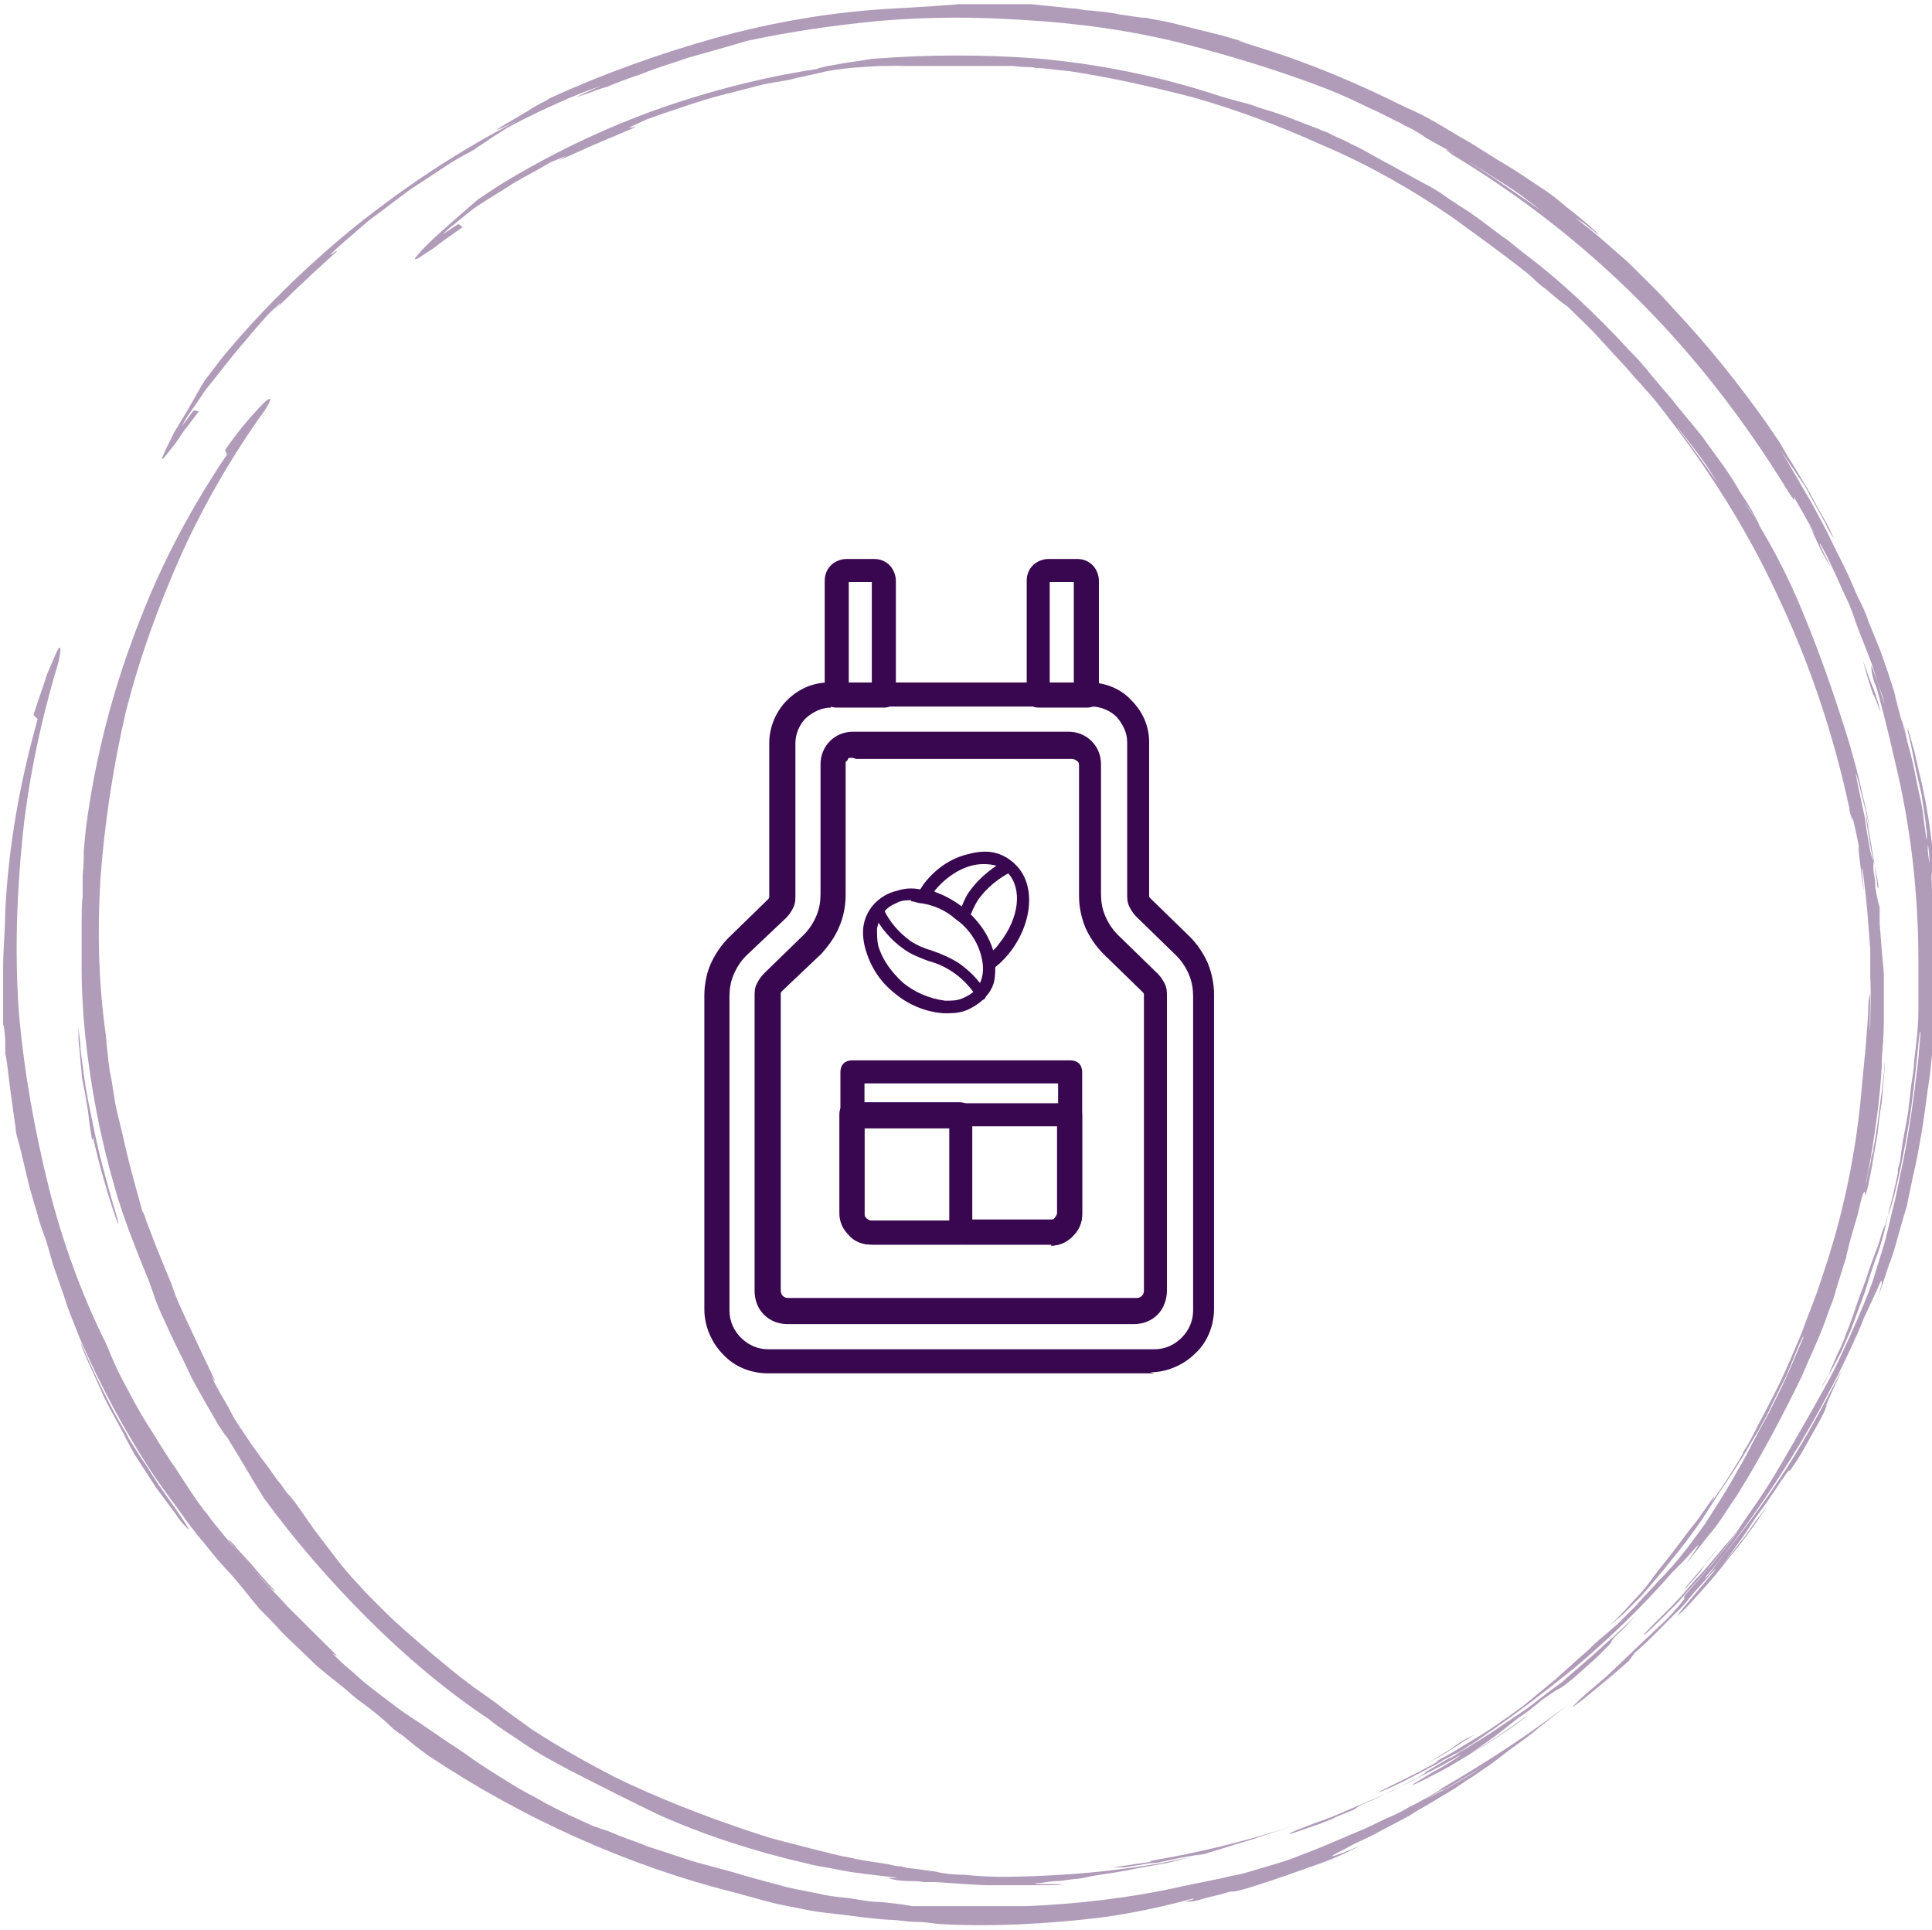 <?xml version="1.0" encoding="UTF-8"?>
<svg xmlns="http://www.w3.org/2000/svg" version="1.1" viewBox="0 0 184.6 184.4">
  <defs>
    <style>
      .cls-1 {
        opacity: .4;
      }

      .cls-2 {
        fill: #390750;
      }
    </style>
  </defs>
  <!-- Generator: Adobe Illustrator 28.6.0, SVG Export Plug-In . SVG Version: 1.2.0 Build 709)  -->
  <g>
    <g id="Warstwa_1">
      <path class="cls-2" d="M90.6,96.8h-.4c-1.7-.1-3.4-.8-4.7-1.9-1.4-1.1-2.3-2.5-2.8-4.2-.2-.7-.3-1.5-.2-2.2.1-.7.4-1.4.9-2,.6-.7,1.4-1.2,2.3-1.4.9-.3,1.8-.3,2.7,0,1.4.3,2.6.9,3.7,1.8l.4.4c1.4,1.2,2.3,2.9,2.6,4.7,0,.6,0,1.2-.1,1.7s-.4,1.1-.8,1.5c-.4.5-1,.9-1.6,1.2-.6.3-1.3.4-2,.4ZM87.1,86c-.5,0-1,0-1.5.3-.5.2-.9.5-1.2.9-.3.4-.5,1-.6,1.5,0,.6,0,1.1.1,1.6.4,1.4,1.3,2.6,2.4,3.6,1.1.9,2.5,1.5,4,1.7.6,0,1.1,0,1.6-.2.5-.2,1-.5,1.4-.9.5-.7.7-1.5.6-2.4-.2-1.6-1-3-2.2-4l-.4-.3c-.9-.8-2-1.3-3.2-1.5-.4,0-.7-.2-1.1-.2h0Z"/>
      <path class="cls-2" d="M93.8,95.4c0,0-.2,0-.3,0,0,0-.2-.1-.2-.2-1.1-1.7-2.7-2.9-4.6-3.4-.8-.3-1.6-.6-2.3-1.1-1.3-.9-2.3-2.1-3-3.5,0,0,0-.1,0-.2,0,0,0-.2,0-.2,0,0,0-.1.1-.2,0,0,.1-.1.2-.1.1,0,.3,0,.4,0,.1,0,.3.2.3.3.6,1.3,1.5,2.3,2.6,3.1.6.4,1.3.7,2,.9.9.3,1.8.7,2.6,1.2,1,.7,1.9,1.6,2.6,2.7,0,.1.1.3,0,.4,0,.2-.1.3-.2.4-.1,0-.2,0-.3.1Z"/>
      <path class="cls-2" d="M92.2,88.2c-.1,0-.3,0-.4-.2l-.4-.3c-.9-.8-2-1.3-3.2-1.5,0,0-.2,0-.3-.1,0,0-.1-.1-.2-.2,0,0,0-.2,0-.3,0,0,0-.2,0-.3.2-.3.4-.6.6-.9,1.1-1.4,2.5-2.4,4.2-2.8.7-.2,1.5-.3,2.2-.2.7.1,1.4.4,2,.9,0,0,.1.1.2.2,0,0,0,.2,0,.3,0,0,0,.2-.1.3,0,0-.1.1-.2.2-1.2.6-2.3,1.5-3.1,2.6-.4.6-.7,1.3-.9,1.9,0,0,0,.2-.2.2,0,0-.2.1-.3.1h-.1ZM89.3,85.2c.9.3,1.8.8,2.6,1.4.2-.5.4-1,.7-1.4.7-1,1.6-1.8,2.6-2.5-.8-.2-1.6-.2-2.4,0-1.4.4-2.6,1.3-3.5,2.4h0Z"/>
      <path class="cls-2" d="M94.5,92.6c0,0-.2,0-.2,0,0,0-.2-.1-.2-.2,0,0,0-.2-.1-.3-.2-1.6-1-3-2.2-4,0,0-.1-.2-.2-.3,0-.1,0-.2,0-.3.3-1.1.9-2.2,1.7-3.1.8-.9,1.8-1.6,2.9-2.1.1,0,.2,0,.3,0,.1,0,.2,0,.3.1,2.2,1.8,2,5.7-.4,8.7-.5.6-1,1.1-1.6,1.5-.1,0-.2,0-.4,0ZM92.8,87.4c1,1,1.7,2.1,2.1,3.4.2-.2.4-.4.6-.7,1.9-2.4,2.2-5.2.8-6.7-1.1.6-2,1.4-2.8,2.4-.3.5-.6,1-.8,1.6Z"/>
      <path class="cls-2" d="M110.3,131.2h-36.9c-1.6,0-3.2-.6-4.3-1.8-1.1-1.1-1.8-2.7-1.8-4.3v-30c0-1,.2-2.1.6-3s1-1.8,1.7-2.5l3.8-3.7c0,0,.1-.1.1-.2,0,0,0-.2,0-.2v-14.5c0-1.5.6-3,1.7-4.1,1.1-1.1,2.5-1.7,4-1.7h24.9c1.5,0,3,.6,4,1.7,1.1,1.1,1.7,2.5,1.7,4v14.5c0,0,0,.2,0,.2,0,0,0,.1.1.2l3.8,3.7c.7.7,1.3,1.6,1.7,2.5.4,1,.6,2,.6,3v30c0,1.6-.6,3.2-1.8,4.3-1.1,1.1-2.7,1.8-4.3,1.8ZM79.4,67.6c-.9,0-1.7.4-2.4,1-.6.6-1,1.5-1,2.4v14.5c0,.4,0,.8-.2,1.2-.2.4-.4.7-.7,1l-3.8,3.6c-.5.5-.9,1.1-1.2,1.8-.3.7-.4,1.4-.4,2.1v30c0,1,.4,1.9,1.1,2.6.7.7,1.6,1.1,2.6,1.1h36.9c1,0,1.9-.4,2.6-1.1.7-.7,1.1-1.6,1.1-2.6v-30c0-.7-.1-1.4-.4-2.1-.3-.7-.7-1.3-1.2-1.8l-3.8-3.7c-.3-.3-.5-.6-.7-1-.2-.4-.2-.8-.2-1.2v-14.5c0-.9-.4-1.7-1-2.4-.6-.6-1.5-1-2.4-1h-24.9ZM108.4,126.5h-33.1c-.9,0-1.7-.3-2.3-.9-.6-.6-.9-1.4-.9-2.3v-28.1c0-.4,0-.8.2-1.2.2-.4.4-.7.7-1l3.8-3.7c.5-.5.9-1.1,1.2-1.8s.4-1.4.4-2.1v-12.4c0-.8.3-1.6.9-2.2.6-.6,1.4-.9,2.2-.9h20.6c.8,0,1.6.3,2.2.9.6.6.9,1.4.9,2.2v12.4c0,.7.1,1.4.4,2.1.3.7.7,1.3,1.2,1.8l3.8,3.7c.3.3.5.6.7,1,.2.4.2.8.2,1.2v28.1c0,.8-.3,1.7-.9,2.3-.6.6-1.4.9-2.3.9ZM81.5,72.4c0,0-.2,0-.3,0,0,0-.2,0-.2.2,0,0-.1.1-.2.2,0,0,0,.2,0,.3v12.4c0,1-.2,2.1-.6,3-.4,1-1,1.8-1.7,2.6l-3.8,3.6c0,0-.1.1-.1.2,0,0,0,.2,0,.2v28.1c0,.2,0,.4.2.6.2.2.4.2.6.2h33.1c.2,0,.4,0,.6-.2.2-.2.2-.4.2-.6v-28c0,0,0-.2,0-.2,0,0,0-.1-.1-.2l-3.8-3.7c-.7-.7-1.3-1.6-1.7-2.5-.4-1-.6-2-.6-3v-12.4c0-.2,0-.4-.2-.5-.1-.1-.3-.2-.5-.2h-20.6Z"/>
      <path class="cls-2" d="M100.5,118.9h-17.2c-.8,0-1.6-.3-2.1-.9-.6-.6-.9-1.3-.9-2.1v-13.5c0-.3.1-.6.3-.8.2-.2.5-.3.8-.3h20.9c.3,0,.6.1.8.3.2.2.3.5.3.8v13.6c0,.8-.3,1.5-.9,2.1-.6.6-1.3.9-2.1.9ZM82.6,103.5v12.4c0,.2,0,.3.2.5.1.1.3.2.5.2h17.2c.2,0,.3,0,.4-.2.1-.1.2-.3.2-.5v-12.4h-18.5Z"/>
      <path class="cls-2" d="M91.8,118.9h-8.6c-.8,0-1.6-.3-2.1-.9-.6-.6-.9-1.3-.9-2.1v-9.5c0-.3.1-.6.3-.8.2-.2.5-.3.8-.3h10.4c.3,0,.6.1.8.3.2.2.3.5.3.8v11.3c0,.3-.1.6-.4.8-.2.2-.5.3-.8.3ZM82.6,107.7v8.3c0,.2,0,.3.2.5.1.1.3.2.5.2h7.4v-8.9h-8.1Z"/>
      <path class="cls-2" d="M100.5,118.9h-8.6c-.3,0-.6-.1-.8-.3-.2-.2-.3-.5-.3-.8v-11.3c0-.3.1-.6.3-.8.2-.2.5-.3.8-.3h10.4c.3,0,.6.1.8.3.2.2.3.5.3.8v9.5c0,.8-.3,1.5-.9,2.1-.6.6-1.3.9-2.1.9ZM93,116.5h7.4c.2,0,.3,0,.4-.2.1-.1.2-.3.2-.4v-8.3h-8.1v8.9Z"/>
      <path class="cls-2" d="M84.5,67.6h-4.6c-.3,0-.6-.1-.8-.3s-.3-.5-.3-.8v-11c0-.6.2-1.1.6-1.5.4-.4,1-.6,1.5-.6h2.6c.6,0,1.1.2,1.5.6.4.4.6,1,.6,1.5v11c0,.3-.1.6-.3.8s-.5.3-.8.3ZM81.1,65.2h2.2v-9.6h-2.2v9.6Z"/>
      <path class="cls-2" d="M103.8,67.6h-4.6c-.3,0-.6-.1-.8-.3-.2-.2-.3-.5-.3-.8v-11c0-.6.2-1.1.6-1.5.4-.4,1-.6,1.5-.6h2.7c.6,0,1.1.2,1.5.6.4.4.6,1,.6,1.5v11c0,.3-.1.6-.3.8-.2.2-.5.3-.8.3ZM100.3,65.2h2.3v-9.6h-2.3v9.6Z"/>
      <g class="cls-1">
        <path class="cls-2" d="M182.1,70.2c-1.2-4.3.6,2.6,0,0l-.6-2.4c-.2-.8-.5-1.6-.8-2.3l-.8-2.3-.9-2.3.8,2c.2.4.3.7.3.8.1.2,0,0,0-.2,0-.1,0,0,.3.8.3.9.9,2.6,1.7,5.8Z"/>
        <path class="cls-2" d="M176.7,56.1c-.3-.5-.5-1.1-.8-1.6-.6-1.2-1.4-3-2-4.1-.6-1.1-.8-1.5.1,0,.4.8.8,1.6,1.2,2.5.4.9.9,1.9,1.4,3.1Z"/>
        <path class="cls-2" d="M179,66.4c-.4-1.1-.7-2.2-1-3.3.3.8.5,1.4.8,2.2.3.7.6,1.5.9,2.8-.2-.5-.4-1.1-.6-1.6Z"/>
        <path class="cls-2" d="M18.5,39.2l-1.1,1.5c.2-.4.4-.8.7-1.2l.9-1.3c.2-.3.4-.6.6-.9l.8-1,1.9-2.4,2.2-2.6c.7-.8,1.3-1.5,1.8-1.9.4-.4.6-.6.4-.3l-.6.6c0,0,.8-.7,1.9-1.8.5-.5,1.2-1.1,1.9-1.8l2.2-2c.3-.3-.2,0-.4.2-.2.1-.2,0,1.3-1.3l2.2-1.9.8-.6c1.1-.8,2.1-1.6,3.2-2.4l3.2-2.1c1-.7,2-1.2,2.9-1.7.5-.4,1.1-.7,1.6-1.1l1.6-1c2.2-1.2,3.6-1.8,4.9-2.4,1.3-.6,2.4-1,4-1.6l-2.4,1.1c.9-.3,1-.3,1.5-.5.3-.1.7-.3,1.5-.5.7-.3,1.7-.7,3.2-1.2,2-.8,3.2-1.1,4.6-1.6,1.4-.4,2.9-.8,5.6-1.6,4.2-.9,8.4-1.5,12.6-1.9,4.6-.4,9.1-.4,13.7-.1,5.2.3,10.4,1,15.5,2.3,4.6,1.2,9.2,2.6,13.6,4.3,1.5.6,2.8,1.2,4,1.8,1.2.5,2.2,1.1,3.1,1.5.4.3.9.4,1.3.7.4.2.8.5,1.1.7.7.4,1.4.8,2,1.1.6.3,1.2.7,1.7,1,.6.3,1.1.6,1.7,1,1.1.7,2.3,1.4,3.7,2.4.5.4.9.7,1.2.9l.6.5c.3.2.2.2,0,0-.5-.4-2-1.4-3.6-2.5-.8-.6-1.7-1.1-2.4-1.6-.8-.5-1.5-.9-2-1.2-1.1-.6-1.5-.8-.4,0,6.5,3.9,12.5,8.6,17.8,13.9,5.4,5.4,10.1,11.5,14.1,18,2,3.2-1.1-2.5,2.7,4.3-.7-1.1-.7-1-.3-.4.3.7.9,2,1.5,3.2-1.3-2.7,0,0,.3.3l-1-2c-.1-.4.1,0,.6.9l.8,1.7c.3.6.6,1.4,1,2.2.4.8.7,1.6,1,2.5.3.9.7,1.8,1,2.6l.5,1.3.4,1.2c.2.8.5,1.5.7,2.1.6,2.3-.8-2.6-1.1-3,0,.7.2,1.4.5,2.1.4,1.4,1,3.7,1.8,7.2,1.5,6.2,2.2,12.6,2.2,18.9,0,1.5,0,3.1,0,4.7,0,1.6-.2,3.2-.4,4.8,0,.8-.2,1.7-.3,2.5l-.3,2.6-.5,2.7-.2,1.4c0,.5-.2.9-.3,1.4.3-.7-.7,3.6-1.4,6,.4-1.5.1-.8-.3.6-.2.7-.6,1.6-.9,2.5-.3.9-.6,1.8-.9,2.5-.6,1.7-.9,2.7-1.4,3.9-.2.6-.5,1.3-.9,2.1l-.6,1.4c-.2.5-.5,1.1-.9,1.7.3-.6.6-1.1,1-1.7l.9-1.7c.2-.5.6-1.3,1-2.3l1.3-3.5c.4-1.3.8-2.6,1.3-3.9.4-1.2.7-2.4.9-3.4.5-1.1,1.6-5.9,2.2-10.2.6-4.3.8-8.1.9-7.2l-.2,2.4c-.5,4.4-1,7.8-1.7,11l-.5,2.4c-.2.8-.4,1.6-.6,2.5-.2.8-.4,1.7-.7,2.6l-.9,2.9c-.9,2.4-1.9,4.7-3,7-.8,1.8-1.7,3.3-2.8,5.3-2.7,4.7-3.4,6-5,8.4l-1.8,2.6c-.5.8-1.1,1.4-1.6,2-1,1.2-1.8,2.2-2.7,3.1-1.1,1.3.5-.5-.6.7-1.4,1.7-3.2,3.3-4.3,4.5-.2.4,1.3-1.1,3.3-3.1.9-1.1,2.1-2.3,3.1-3.5s2-2.5,2.8-3.6c-.8,1.2-1,1.4-2.2,2.9-1,1.3-.9,1-1,1.2l-2.2,2.5s.1,0,0,.3c-.7.9-1.5,1.8-2.4,2.6-.6.6-1.3,1.2-1.9,1.8l-2.2,2.1c-.7.7-1.3,1.2-1.9,1.7-1.1.9-1.8,1.6-2.1,1.9-.3.3,0,.1.8-.5l1.7-1.4,1.2-1,1.5-1.3.6-.8c1.4-1.2,2.6-2.5,3.9-3.8.7-.6,1.2-1.3,1.8-2l1.8-2c1.3-1.3-3.3,3.9-3.3,4.1-.3.3,0,.1.5-.4.5-.5,1.3-1.4,2.2-2.4.9-1,1.8-2.2,2.7-3.3.9-1.1,1.7-2.2,2.3-3.1,1.2-1.8.8-1.2-.1,0-.5.6-1,1.5-1.7,2.3l-1.7,2.2,1.8-2.5c.6-.8,1.1-1.7,1.7-2.5,1-1.3,2.3-3.4,2.3-3.3.5-.8.5-.7.6-.7.1-.1.2-.2.3-.4.3-.4.6-.9.9-1.4,1.2-2.1,1.8-3.2,2.1-3.8.2-.6.3-.6.2-.6,0,0-.2.2,1.5-3.4-.6,1-2.3,4.5-4.5,8.1-1.9,3.1-4,6-6.2,8.8l-1.1,1.4c-.4.5-.7,1-1.1,1.4-.6.5.4-.5,1-1.3.6-.8.9-1.1-.8,1,3.2-3.9,6.1-8.1,8.7-12.4l1-1.7c.3-.5.6-1.1.9-1.6l1.7-3.2c1-2.1,1.9-3.9,2.5-5.5,0,0,.8-1.7,1.3-2.8.2-.5.4-.9.4-.7,0,.2,0,.4-.1.6-.1.5-.3,1-.5,1.5l.4-1,.3-.9.6-1.8c.5-1.2.8-2.6,1.4-4.6l.3-1,.2-1,.4-1.9c.3-1.2.5-2.4.7-3.5.4-2.2.6-4.2.9-6.1.1-1,.2-2,.3-2.9,0-1,.2-2,.2-3v-3.2c.1,0,0-3.6,0-3.6,0,1.4,0-.7-.1-1-.1-1.8-.2-3-.2-3.9,0-.9-.1-1.4,0-1.7,0-.6.1-.2.2,0,0,.2.1.3,0-1-.3-2.9-.7-5.7-1.4-8.5l-.5-2.2c-.2-.6-.3-1.1-.4-1.4-.2-.7-.3-.9-.2-.4.1.5.3,1.2.4,1.8l.4,2,.5,2.2.4,2.7s0,.4.1.9v.9c.1,0,.2.9.2.9.1,1.1.1,1.8-.1,0v-.8c-.1-.3-.2-.5-.2-.8l-.2-1.5c-.1-1-.3-1.9-.5-2.7l-.5-2.5-.3-1.2-1.2-4.4-.3-1.2c-.5-1.5-.9-3-1.6-4.7l-.9-2.2c-.2-.7-.6-1.5-1.1-2.5-.4-1-.9-2.1-1.5-3.3-.6-1.1-1.1-2.3-1.7-3.4-.6-1.1-1.1-2.1-1.6-2.9-2.8-4.8-2.7-4.6-1.8-3.2l1.7,2.5c.5.9.9,1.6,1,1.7-.4-.7-.7-1.4-1.1-2l-1.2-2c-.4-.6-.8-1.3-1.2-2l-1.3-1.9c-2.7-3.8-5.6-7.4-8.8-10.8-1.4-1.6-2.9-3-4.4-4.5-.8-.7-1.6-1.4-2.4-2.1-.8-.7-1.7-1.4-2.6-2.1l.8.5c2,1.6,1.7,1.3.6.3-.6-.5-1.4-1.2-2.2-1.8-.8-.7-1.7-1.4-2.5-1.9l-2.4-1.6c-1-.6-2.5-1.5-4.2-2.6-.9-.5-1.9-1.1-2.9-1.7-1-.6-2.1-1.2-3.3-1.7-4.6-2.3-9.3-4.3-14.2-5.8-1.9-.6-2.6-.8-1-.4l-2.4-.7c-.4-.1-.8-.2-1.2-.3l-1.2-.3-2.4-.6c-.8-.2-1.6-.3-2.5-.5-.7,0-1.5-.2-2.4-.3-.9-.2-1.9-.3-3-.4-.6,0-1.1-.2-1.7-.2l-1.9-.2-2-.2c-.7,0-1.4,0-2.2,0-1,0-1.9,0-2.6,0h-2.2c-.7.1-1.5.1-2.5.2l-3.4.2c-5.9.3-11.8,1.3-17.5,2.9-5.3,1.5-10.6,3.4-15.6,5.7-.4.3-1.2.6-1.9,1.1l-2.2,1.3c-1.2.7-1.6,1,1.1-.3-5.5,2.8-10.6,6.2-15.4,10-4.7,3.8-9.1,8.1-12.9,12.7l-1.6,2.1c-.4.6-1.1,1.9-1.8,3.1-.4.6-.7,1.2-1.1,1.8-.3.6-.6,1.2-.8,1.6-.4.9-.6,1.3-.2.9.4-.5.7-.9,1.1-1.4.3-.4.5-.8.9-1.3l1.3-1.7Z"/>
        <path class="cls-2" d="M161,151.7l1.8-2.1,1.7-2.1-.5.6c-.7.8-1,1.2-1.3,1.7-.3.5-.8,1-1.7,2Z"/>
        <path class="cls-2" d="M12.7,138.7c.7,1.1,1.5,2.3,2.2,3.4.8,1.1,1.5,2,2,2.7.3.5.7.9,1.1,1.3.1,0,0-.1-.5-.9-1-1.5-2-2.8-2.9-4.2-.4-.7-.9-1.4-1.3-2-.4-.7-.9-1.3-1.2-2-1.7-2.8-3.1-5.8-4.4-8.8.1.5.3.9.5,1.4l1.4,3.1c.5,1.2,1.2,2.4,1.8,3.5s1,2,1.4,2.6Z"/>
        <path class="cls-2" d="M176.1,53.2l-.9-1.8-.4-.9-.5-.9c-.7-1.2-1.3-2.4-2-3.6.3.5.5,1.1.8,1.6.8,1.5,1.3,2.3,1.5,2.8.1.2.3.5.4.7.1.2.1,0,1.1,2.1Z"/>
        <path class="cls-2" d="M31.4,159.1s.4.2.4.2c0-.1-.2-.2-.3-.3-.3-.2-.6-.6-1.3-1.2l-2-1.8c-.7-.6-1.3-1.3-1.9-1.9.5.7,6.3,6.3,5.1,5Z"/>
        <path class="cls-2" d="M46.5,169.9l-.7-.6c-2-1.2-4-2.4-5.9-3.8,1.4,1,2.1,1.6,3,2.1.4.3.9.6,1.4.9.6.4,1.2.8,2.2,1.4Z"/>
        <path class="cls-2" d="M18.7,144.4c.7,1,1.4,1.8,1.9,2.6.6.8,1.1,1.5,1.6,2,1,1.2,1.9,2.1,2.7,3,.8.9,1.7,1.7,2.6,2.7.5.5,1,1,1.5,1.6.6.6,1.2,1.2,1.9,1.9,4.3,3.9,6,4.9,6.2,5,.2.1-.9-1-1.9-1.8-1.7-1.4-1.7-1.4-2-1.5-.3-.2-.6-.4-.9-.6-.3-.2-.6-.5-1-.8-.4-.4-.9-.9-1.6-1.5-1.6-1.5-3.2-3.3-4.6-4.8-1.3-1.5-2.2-2.7-2.5-3.1-.9-1.1-1.6-2-2.1-2.6-.5-.6-.8-1-1-1.3-.4-.5-.3-.3-.1,0,.4.6,1.1,1.7-.8-.8Z"/>
        <path class="cls-2" d="M46.8,169.4c-.8-.4-1.5-.9-2.2-1.4l-2.2-1.4,2.1,1.5c.8.4,1.5.9,2.3,1.3Z"/>
        <path class="cls-2" d="M19.2,144l-2.6-3.6,2.2,3.2c.4.6.8,1.1,1.2,1.6l1.2,1.6c-.7-.9-1.4-1.9-2-2.9Z"/>
        <path class="cls-2" d="M26.2,151.9c-.4-.4-.8-.9-1.2-1.3l-1.1-1.3-1.2-1.3c-.3-.4-.6-.7-.7-.8-.3-.3-.2-.1.6.9,1.4,1.7,2,2.3,2.4,2.7.4.4.5.6,1.2,1.2Z"/>
        <path class="cls-2" d="M3.6,68.7c-1.7,6-2.8,12.2-3.1,18.4,0,1.7-.2,3.5-.2,5.3,0,.9,0,1.8,0,2.7v2.8c.1,0,.2,1.4.2,1.4v1.4c.1,0,.4,2.8.4,2.8l.4,2.9.2,1.4c0,.5.2,1,.3,1.4.4,1.5.7,3,1.1,4.5l.7,2.4c.2.8.5,1.6.8,2.4l.7,2.4.8,2.3c.3.8.5,1.6.8,2.3l.9,2.3c2,4.6,4.4,9.1,7.2,13.3.7,1,1.4,2,2.1,2.9l1,1.4,1,1.3c.7.8,1.3,1.6,1.9,2.3.6.7,1.2,1.3,1.7,1.9,1.2,1.4,1.1,1.4,2.3,2.8.6.6,1.4,1.4,2.2,2.3.9.9,1.9,1.8,2.8,2.7.5.5,1,.9,1.5,1.3.5.4,1,.8,1.5,1.2.5.4.9.8,1.3,1.1l1.2.9c.9.7,1.5,1.2,2,1.7s.9.7,1.3,1c.7.6,1.2,1,2.3,1.8,4.5,3,9.2,5.6,14.1,7.8,4.9,2.2,10,4,15.2,5.3,1.1.3,2.5.7,4.1,1.1l2.5.5c.9.2,1.8.3,2.7.4,1.8.2,3.7.5,5.4.6.9,0,1.7.2,2.5.2.8,0,1.5.1,2.2.2,5.2.3,10.4,0,15.5-.6,3.1-.4,6.2-1.1,9.2-1.9-.1,0-.3.1-.4.2-.2,0-.5.2-.7.2-.2,0-.2,0,.1,0,.7,0,1.3-.2,2-.4l1.6-.4.7-.2c.2,0,.3,0,.3,0,.4,0,2.6-.7,4.9-1.5l3.4-1.2c1.1-.4,2-.8,2.6-1.1,1-.5,1.3-.6,1-.5-2.4,1-2.9,1.1-2.2.7.4-.2,1-.5,1.9-1,.4-.2.9-.4,1.5-.7l1.7-.9,1.9-1c.6-.4,1.3-.8,2-1.2l2-1.2c.7-.4,1.3-.9,2-1.3l1.9-1.3,1.7-1.3c1.1-.8,2.1-1.5,2.9-2.2l2.9-2.3c-4,3.1-8.2,5.8-12.5,8.3.8-.4-.7.5-2,1.2-.6.3-1.2.6-1.3.7-.2,0,.1,0,1.1-.5l2.3-1.3c1-.4,1.8-1,2.7-1.5s1.8-1,2.7-1.6c-1.1.7-2.6,1.6-4.3,2.6l-2.7,1.4-1.4.7-1.4.7c-1,.4-1.9.9-2.8,1.3l-2.6,1.1c-1.6.7-2.9,1.2-3.7,1.5-.7.3-1.4.5-2,.7l-1.7.5c-1,.3-1.9.6-2.7.7-1.6.4-2.9.6-4.7,1-4.9,1.1-10,1.7-15,1.9-.6,0-1.3,0-1.9,0-.6,0-1.2,0-1.9,0-1.2,0-2.4,0-3.6,0h-3.4c-1.1-.2-2.1-.3-3.1-.4-1.2,0-2.3-.3-3.3-.4-1-.1-1.8-.2-2.6-.4-1.5-.3-2.7-.5-3.7-.8-1.9-.5-3-.8-4.3-1.2l-3.7-1c-1.3-.4-2.7-.9-4-1.3-.7-.2-1.3-.5-1.9-.7-.6-.2-1.1-.4-1.6-.6-.5-.2-.9-.4-1.3-.5-.4-.1-.7-.3-.9-.3-1.8-.8-3.3-1.5-4.6-2.2-1.2-.7-2.3-1.2-3.2-1.8-1.8-1.1-3.1-1.9-4.6-3-2.6-1.7-3.8-2.6-4.9-3.3-1.1-.7-2-1.4-3.7-2.7-1.2-.9-2-1.7-2.6-2.2-.6-.5-1-.9-1.2-1.1-.4-.4-.2-.2,0-.1.4.2.5.4-4.5-4.6-.9-1-1.9-2-2.8-3-.9-1-1.8-2.1-2.6-3-.8-.9-1.4-1.7-1.9-2.3-.2-.3-.5-.7-.7-.9-.9-1.2-1.8-2.6-2.7-4-1-1.4-1.8-2.8-2.7-4.2-.9-1.4-1.6-2.8-2.3-4.1-.7-1.3-1.2-2.5-1.6-3.5-2.4-4.8-4.2-9.8-5.5-14.9-1.4-5.6-2.4-11.2-2.9-16.9-.4-5.7-.2-11.5.4-17.2.6-5.5,1.8-11,3.4-16.3.3-1.4.2-1.7-.2-.9-.3.7-.6,1.4-.9,2.1-.3,1-.8,2.3-1.3,3.9Z"/>
        <path class="cls-2" d="M179.7,101.7c.2-4.2-.2,2.5,0,0v-2.3c.1,0,.1-2.3.1-2.3,0-.8,0-1.5,0-2.3v-2.3c0,3.8,0,2.9.1,2.7,0,0,0,0,0,.8v2c0,.5,0,1,0,1.6l-.2,2.1Z"/>
        <path class="cls-2" d="M179.1,87.5c0-.5-.1-1.1-.2-1.7-.2-1.2-.3-3.1-.5-4.2-.2-1.1-.2-1.6,0,0,.1.8.2,1.7.3,2.6.1.9.3,2,.3,3.2Z"/>
        <path class="cls-2" d="M178,97.5c0-1.1,0-2.2,0-3.3,0,.8,0,1.4,0,2.2,0,.7,0,1.5,0,2.8v-1.6Z"/>
        <path class="cls-2" d="M43.8,21.4c-.3.2-.8.5-1.5,1,.3-.3.6-.6,1-.9l1.1-.9c.5-.4,1-.8,1.8-1.3l2.4-1.5c.9-.6,1.9-1.1,2.8-1.6l1.2-.7,1-.4c.5-.2.7-.3.5-.2l-.7.4c0,0,1-.4,2.3-1,.6-.3,1.4-.6,2.3-1l2.6-1.1c.4-.2-.2,0-.4,0-.2,0-.1,0,1.6-.8l1.7-.6.9-.3.9-.3c1.2-.4,2.4-.8,3.6-1.1l3.5-.9c1.1-.3,2.2-.4,3.1-.6,1.2-.3,2.3-.5,3.5-.8,2.3-.4,3.8-.4,5.1-.5,1.3,0,2.4,0,4.1-.2l-2.4.2c.9,0,1,0,1.6,0,.6,0,1.7,0,4.7,0h1.4s1.2,0,1.2,0h2c.3,0,.7.1,1.1.1.4,0,.8,0,1.2.1.9,0,1.9.2,3.2.3,4,.6,7.9,1.5,11.8,2.5,4.2,1.2,8.2,2.7,12.2,4.5,4.5,1.9,8.9,4.4,12.9,7.2,2.2,1.6,4.4,3.2,6.2,4.6.5.4.9.7,1.3,1.1.4.4.8.7,1.2,1,.7.6,1.4,1.2,2,1.6,1.1,1.1,2.1,2,2.9,2.9l2.2,2.4c.7.7,1.2,1.4,1.8,2,.5.6,1,1.1,1.4,1.6,1.7,2.1,3,3.5,4.9,6.2.4.6.8,1.2,1.2,1.9.2.3.1.2,0,0-.3-.5-1.3-1.9-2.4-3.4-.3-.4-.5-.7-.8-1.1-.3-.4-.6-.7-.8-1.1-.5-.7-1-1.3-1.4-1.8-.8-.9-1.1-1.2-.3-.2,4.4,5.6,8.3,11.6,11.3,18.1,3.1,6.5,5.4,13.4,6.9,20.4,0,.4.2.8.3,1.2,0,0,0-.2,0-.3,0,0,.1.1.8,3.7-.5-2.4-.1.3.2,2.9-.3-2.8,0,0,.1.4l-.2-2c0-.4.1,0,.2,1,.1.9.3,2.4.4,4l.2,2.6v2.6c.1,1.7,0,3.4,0,4.6-.1,2.2,0-2.6,0-3-.2.7-.2,1.3-.2,2l-.2,2.7-.4,4.2c-.5,6-1.7,11.9-3.6,17.6l-.7,2.1-.8,2.1c-.3.7-.5,1.4-.8,2.1l-.9,2.1c-.6,1.4-1.3,2.9-2.1,4.4-.4.8-.8,1.5-1.2,2.3-.4.8-.8,1.6-1.3,2.3.2-.2-.2.5-.9,1.6-.3.5-.7,1.1-1.1,1.7l-1.1,1.6c.8-1.3.3-.7-.5.5l-.7,1-.8,1-1.5,2c-1.1,1.4-1.7,2.1-2.4,3.1-.4.5-.8,1-1.4,1.6l-1,1.1-.6.6-.7.7.7-.6.7-.6,1.3-1.3c.7-.7,2.2-2.5,3.8-4.5.8-1,1.6-2.1,2.3-3.1l1.8-2.8c.7-1,1.4-2.1,2.1-3.2.5-.8.9-1.6,1.5-2.5.5-.9,1-1.8,1.4-2.7l1.3-2.6.9-2.2c.5-1.2.8-1.8.7-1.4l-.9,2.1-.6,1.4-.6,1.3-1.2,2.4-1.2,2.2c-.4.7-.7,1.4-1.1,2.1-.8,1.4-1.5,2.7-2.4,4.1l-1.4,2.2c-.5.7-1.1,1.5-1.7,2.3-1,1.3-1.9,2.3-2.7,3.1-.8.9-1.5,1.6-2.1,2.3-.7.7-1.3,1.3-1.9,1.9l-2.1,1.8c-.4.4-.9.9-1.3,1.2l-1.1,1c-.7.6-1.2,1.1-1.7,1.5l-2.8,2.3c-1.8,1.3-3.2,2.3-4.4,3-1.2.7-2.2,1.4-3.4,2-1.4.8.7-.3-.7.5-1.8,1-3.9,2-5.3,2.7-.3.2,1.5-.5,3.9-1.8l1.9-1c.6-.4,1.3-.7,2-1.1l1.9-1.2.9-.6c.3-.2.6-.4.8-.6-.9.7-1.9,1.4-2.9,2-.4.3-.8.6-1.3.8l-2.7,1.6s.1,0-.2.2c-.2.1-.4.3-.9.5l-2.1,1.1c-.8.3-1.5.7-2.3,1-1.9.8-3.6,1.6-4.9,2-1.3.5-2.1.8-2.5,1-.3.2,0,.1.9-.2l2-.7c.4-.2.9-.3,1.4-.6l1.7-.7.8-.5,1.2-.5,1.2-.6,2.3-1.1c.8-.4,1.5-.8,2.3-1.2s1.5-.8,2.2-1.2c.7-.4-.3.3-1.5,1-1.3.7-2.7,1.6-2.7,1.6-.3.2,0,.1.6-.2.6-.3,1.6-.8,2.7-1.4,2.2-1.3,4.4-2.6,6.5-4.1,1.6-1.2,1.1-.9-.1,0-.6.4-1.4,1-2.2,1.5l-2.2,1.4,2.4-1.7,2.3-1.8,1-.7,1-.8c.3-.3.7-.5,1.1-.8.7-.5.7-.4.8-.5.1,0,.4-.2,1.6-1.2l2-1.8c.5-.5.8-.8,1-1,.4-.4.4-.5.4-.5,0,0-.1,0,.2-.3.1-.2.4-.4.7-.7l.6-.6.8-.9c-.2.2-.5.5-.9.9l-1.5,1.4c-.6.5-1.2,1.1-1.9,1.7l-2.2,1.9c-.7.7-1.6,1.2-2.3,1.8-.8.6-1.5,1.2-2.3,1.7-1.5,1-2.8,1.9-3.6,2.4-1,.6-1.9,1.2-2.9,1.8-1.3.7,4.7-3,.3-.3,4.1-2.5,7.9-5.4,11.6-8.4,3.2-2.7,6.3-5.7,9.1-8.9.7-.7,1.4-1.4,2-2.1.7-.8,1-1.1-.6,1.2l2.3-2.9c.8-.9,1.5-2.1,2.6-3.7,2.3-3.7,4.3-7.5,6.2-11.4.7-1.7,1.5-3.3,2.2-5.2l.5-1.4c.2-.5.4-1,.5-1.5l1-3.2c-.2.6-.2.4,0,.1,0-.3.2-.9.2-1,.4-1.6.8-2.7,1-3.6.2-.8.3-1.3.4-1.5.2-.5.2-.1.2,0,0,.2,0,.3.3-.8.1-.6.3-1.4.5-2.7l.4-2.3c.1-.9.2-1.9.4-3,.1-1.2.2-2.3.3-3.5,0-.7,0-.9,0-.4-.1,1.2-.2,2.3-.4,3.6-.2,1.3-.3,2.8-.7,4.7,0,.3-.1.6-.2.8,0,.5-.2,1.1-.3,1.6-.2,1-.4,1.6,0-.1.6-3.3,1.1-6.7,1.3-10.1,0-1.4.2-2.8.2-4.3v-2.2c0-.8,0-1.6,0-2.4l-.2-2.2-.2-2.6v-1.6c-.1,0-.4-1.7-.4-1.7,0-.6-.1-1.2-.2-1.8v-.9c-.1,0-.3-.9-.3-.9-.2-1.1-.4-2.2-.5-3.1-1.1-5.1-1-4.9-.6-3.4l.7,2.8c.2.9.4,1.7.4,1.8-.2-1.4-.6-2.8-.9-4.2-.3-1.4-.7-2.8-1.1-4.2-1.3-4.2-2.7-8.3-4.4-12.4-1.5-3.7-3.4-7.3-5.6-10.6l.5.7c1.2,2.1,1.1,1.7.4.5-.3-.7-.9-1.5-1.4-2.3-.5-.9-1.1-1.8-1.6-2.5l-1.6-2.2c-.6-.9-1.7-2.1-2.9-3.6-.6-.8-1.3-1.5-2-2.4-.4-.4-.7-.9-1.1-1.3-.4-.5-.8-.9-1.2-1.3-3.3-3.6-6.8-6.9-10.7-9.8-.7-.6-1.2-1-1.4-1.1-.2-.1,0,0,.7.5-1.3-.9-2.5-1.9-3.8-2.8l-2-1.3-1-.7-1-.6c-1.2-.6-2.7-1.5-4.6-2.5-.9-.5-1.9-1.1-3-1.6-.5-.3-1.1-.5-1.7-.8-.3-.2-.6-.3-.9-.4-.3-.1-.6-.3-1-.4-1.8-.7-3-1.2-4.4-1.6-.7-.2-1.4-.5-2.2-.7s-1.9-.5-3.1-.9c-5.3-1.7-10.9-2.8-16.4-3.3-5.2-.4-10.5-.4-15.7,0-.4,0-1.2.2-2.1.3-.8.1-1.7.3-2.4.4-1.3.3-1.7.4,1.1,0-5.8.7-11.5,2.1-17,4-5.4,1.9-10.6,4.4-15.5,7.4l-2.1,1.4c-1.1,1-4,3.4-5.3,4.8-.6.7-.9,1-.4.8.5-.3.9-.6,1.4-.9l1.2-.9,1.7-1.2Z"/>
        <path class="cls-2" d="M136.5,168.4c.7-.4,1.5-.8,2.2-1.3l2.2-1.4-.6.3c-.6.3-1.2.7-1.7,1.1-.5.3-1,.6-2.1,1.3Z"/>
        <path class="cls-2" d="M8.9,108.7c1.1,5,3.1,10.5,2.2,7.3-.5-1.6-.9-3.1-1.3-4.6-.4-1.5-.7-2.9-1-4.4-.3-1.4-.6-2.9-.8-4.4l-.3-2.3c0-.8-.2-1.6-.2-2.4,0,0,0,.1,0,.4,0,.2,0,.6,0,1l.3,3.2c0,.6.2,1.2.3,1.8l.3,1.8.2,1.6.2,1.2Z"/>
        <path class="cls-2" d="M179.4,84.8c-.3-2.6-.8-5.1-1.2-7.6.1.6.1,1.1.2,1.7.5,3.1.6,3.5.7,3.7,0,.2.1.1.4,2.2Z"/>
        <path class="cls-2" d="M19.2,132.6s.3.3.3.3c0-.1-.1-.3-.2-.4l-.8-1.5-1.2-2.2c-.4-.7-.7-1.5-1.1-2.3.3.8,3.6,7.5,2.9,6Z"/>
        <path class="cls-2" d="M29.2,147c-.1-.3-.2-.5-.4-.8-.8-1-1.4-1.8-2.1-2.6-.7-.8-1.2-1.7-1.9-2.7,1.3,2.1,2.8,4.1,4.4,6.1Z"/>
        <path class="cls-2" d="M12.5,115.6c.3,1.1.6,2.1.9,2.9.3.9.5,1.6.8,2.3.5,1.4,1,2.5,1.4,3.5.5,1.1.9,2,1.5,3.2.2.6.5,1.2.9,1.9l1.1,2.3c.6,1.2,1.2,2.2,1.7,3,.5.8.8,1.5,1.2,1.9.3.5.7,1,1,1.5.2.1-.5-1.1-1.1-2.2-1-1.8-1.1-1.8-1.3-2-.2-.3-.4-.5-.6-.8-.6-.9-1.1-1.9-1.6-2.9-1-1.8-1.8-4-2.6-5.7-.7-1.7-1.1-3.1-1.2-3.5-.5-1.2-.8-2.2-1-2.9l-.5-1.4c-.2-.6-.2-.4-.1-.1.1.6.4,1.8-.5-.9Z"/>
        <path class="cls-2" d="M29.6,146.7c-1-1.3-2.1-2.6-3-3.9.4.7.9,1.4,1.4,2.1.6.6,1.1,1.3,1.6,1.9Z"/>
        <path class="cls-2" d="M13.2,115.4l-1.2-4,1,3.6c.3,1.2.7,2.4,1.1,3.5-.3-1.1-.6-2.1-.9-3.2Z"/>
        <path class="cls-2" d="M16.9,124.6c-.5-1-.8-2-1.2-3.1-.2-.6-.5-1.1-.6-1.5-.2-.4-.3-.8-.4-1-.2-.4-.1-.2.2,1,.6,1.6,1.2,3.1,2,4.5Z"/>
        <path class="cls-2" d="M21.7,43.4c-3.3,4.9-6.1,10.1-8.2,15.5-2.6,6.5-4.4,13.3-5.3,20.3l-.2,2.1c0,.7,0,1.5-.1,2.2v2.3c-.1,0-.1,2.4-.1,2.4,0,.8,0,1.5,0,2.3v2.3c0,1.5.1,3.1.2,4.6.4,4.7,1.2,9.4,2.4,14,.3,1.1.6,2.2.9,3.2.2.5.3,1,.5,1.5l.5,1.4,1,2.6.9,2.2c.6,1.6.5,1.6,1.2,3.2l1.3,2.8c.5,1,1.1,2.2,1.6,3.3.6,1.1,1.2,2.2,1.8,3.2l.8,1.4c.3.4.5.8.8,1.1,2.2,3.6,2.2,3.7,3.5,5.8,3,4.1,6.3,7.9,9.9,11.5,3.6,3.6,7.5,6.9,11.7,9.7.8.7,2,1.4,3.3,2.3,1.3.9,2.8,1.7,4.3,2.5,3.1,1.6,6.3,3.2,8.6,4.3,4.5,2,9.2,3.5,14,4.6,1.1.3,2.1.4,3,.6.9.2,1.8.3,2.5.4,1.5.2,2.7.3,3.3.4,0,0-.8,0-1.1,0-.2,0-.2,0,.1,0,.6.2,1.3.3,1.9.3.4,0,1,0,1.6.1.3,0,.5,0,.7,0,.2,0,.3,0,.3,0,.4,0,2.5.2,4.9.3,2,0,4.1,0,6.1,0,1,0,1.3-.1,1.1-.1-2.5,0-3,0-2.2-.1.4,0,1.1-.2,2-.2l1.5-.2c.6,0,1.2-.2,1.8-.3,1.3-.2,2.7-.4,4.1-.7l2.2-.4c.7-.1,1.5-.3,2.2-.5l2.1-.5c.7-.2,1.3-.4,2-.6,1.2-.4,2.4-.7,3.2-1l3.3-1.1c-4.5,1.5-9.1,2.6-13.8,3.4.8,0-.8.2-2.1.4-.7.1-1.3.2-1.4.2-.2,0,0,0,1.1,0l2.5-.4c.5,0,1-.1,1.4-.2l1.4-.3c1-.2,1.9-.3,2.9-.5-1.2.3-2.8.6-4.7,1-1.8.3-3.9.6-5.8.8-3.9.4-7.7.5-9.3.5-1.5,0-2.6-.1-3.7-.2-1,0-1.9-.1-2.7-.3l-2.2-.3c-.4,0-.7-.1-1.1-.2-.4,0-.8-.1-1.2-.2-1.1-.2-2.3-.3-3.5-.6-1.2-.2-2.3-.5-3.5-.8l-3.5-.9c-1.2-.3-2.3-.7-3.5-1.1-4.1-1.4-8.2-3-12.1-4.9-2.7-1.4-5.4-2.9-8-4.6-1.5-1.1-2.4-1.7-3.4-2.5-.8-.6-1.9-1.3-2.9-2.1-1.1-.8-2.1-1.7-3.1-2.5-2-1.7-3.7-3.2-4.3-3.8-.7-.7-1.3-1.3-1.8-1.8-.6-.6-1-1.1-1.5-1.6-.9-1-1.6-1.9-2.2-2.7l-1.6-2.1c-.5-.7-.9-1.3-1.4-2-.4-.6-.8-1.1-1.2-1.5-.3-.4-.6-.9-.9-1.2-.5-.7-.9-1.3-1.3-1.8-.4-.5-.7-1-1.1-1.5l-1.4-2.1c-.4-.6-.7-1.2-.9-1.6l-.7-1.2c-.4-.7-.6-1.1-.7-1.3-.2-.5,0-.3,0-.1.3.3.3.5-2.5-5.5-.5-1.1-1.1-2.3-1.5-3.6l-1.4-3.4-1-2.6c-.1-.3-.2-.7-.4-1-.4-1.4-.8-2.9-1.2-4.4-.4-1.5-.7-3.1-1.1-4.6s-.5-3-.8-4.3c-.2-1.3-.3-2.6-.4-3.6-.7-5-.8-10-.5-14.9.4-5.3,1.2-10.6,2.4-15.8,1.3-5.2,3.2-10.4,5.4-15.3,2.2-4.8,4.8-9.3,7.9-13.6.7-1.1.7-1.4,0-.8-1.4,1.4-2.7,3-3.8,4.6Z"/>
      </g>
    </g>
  </g>
</svg>